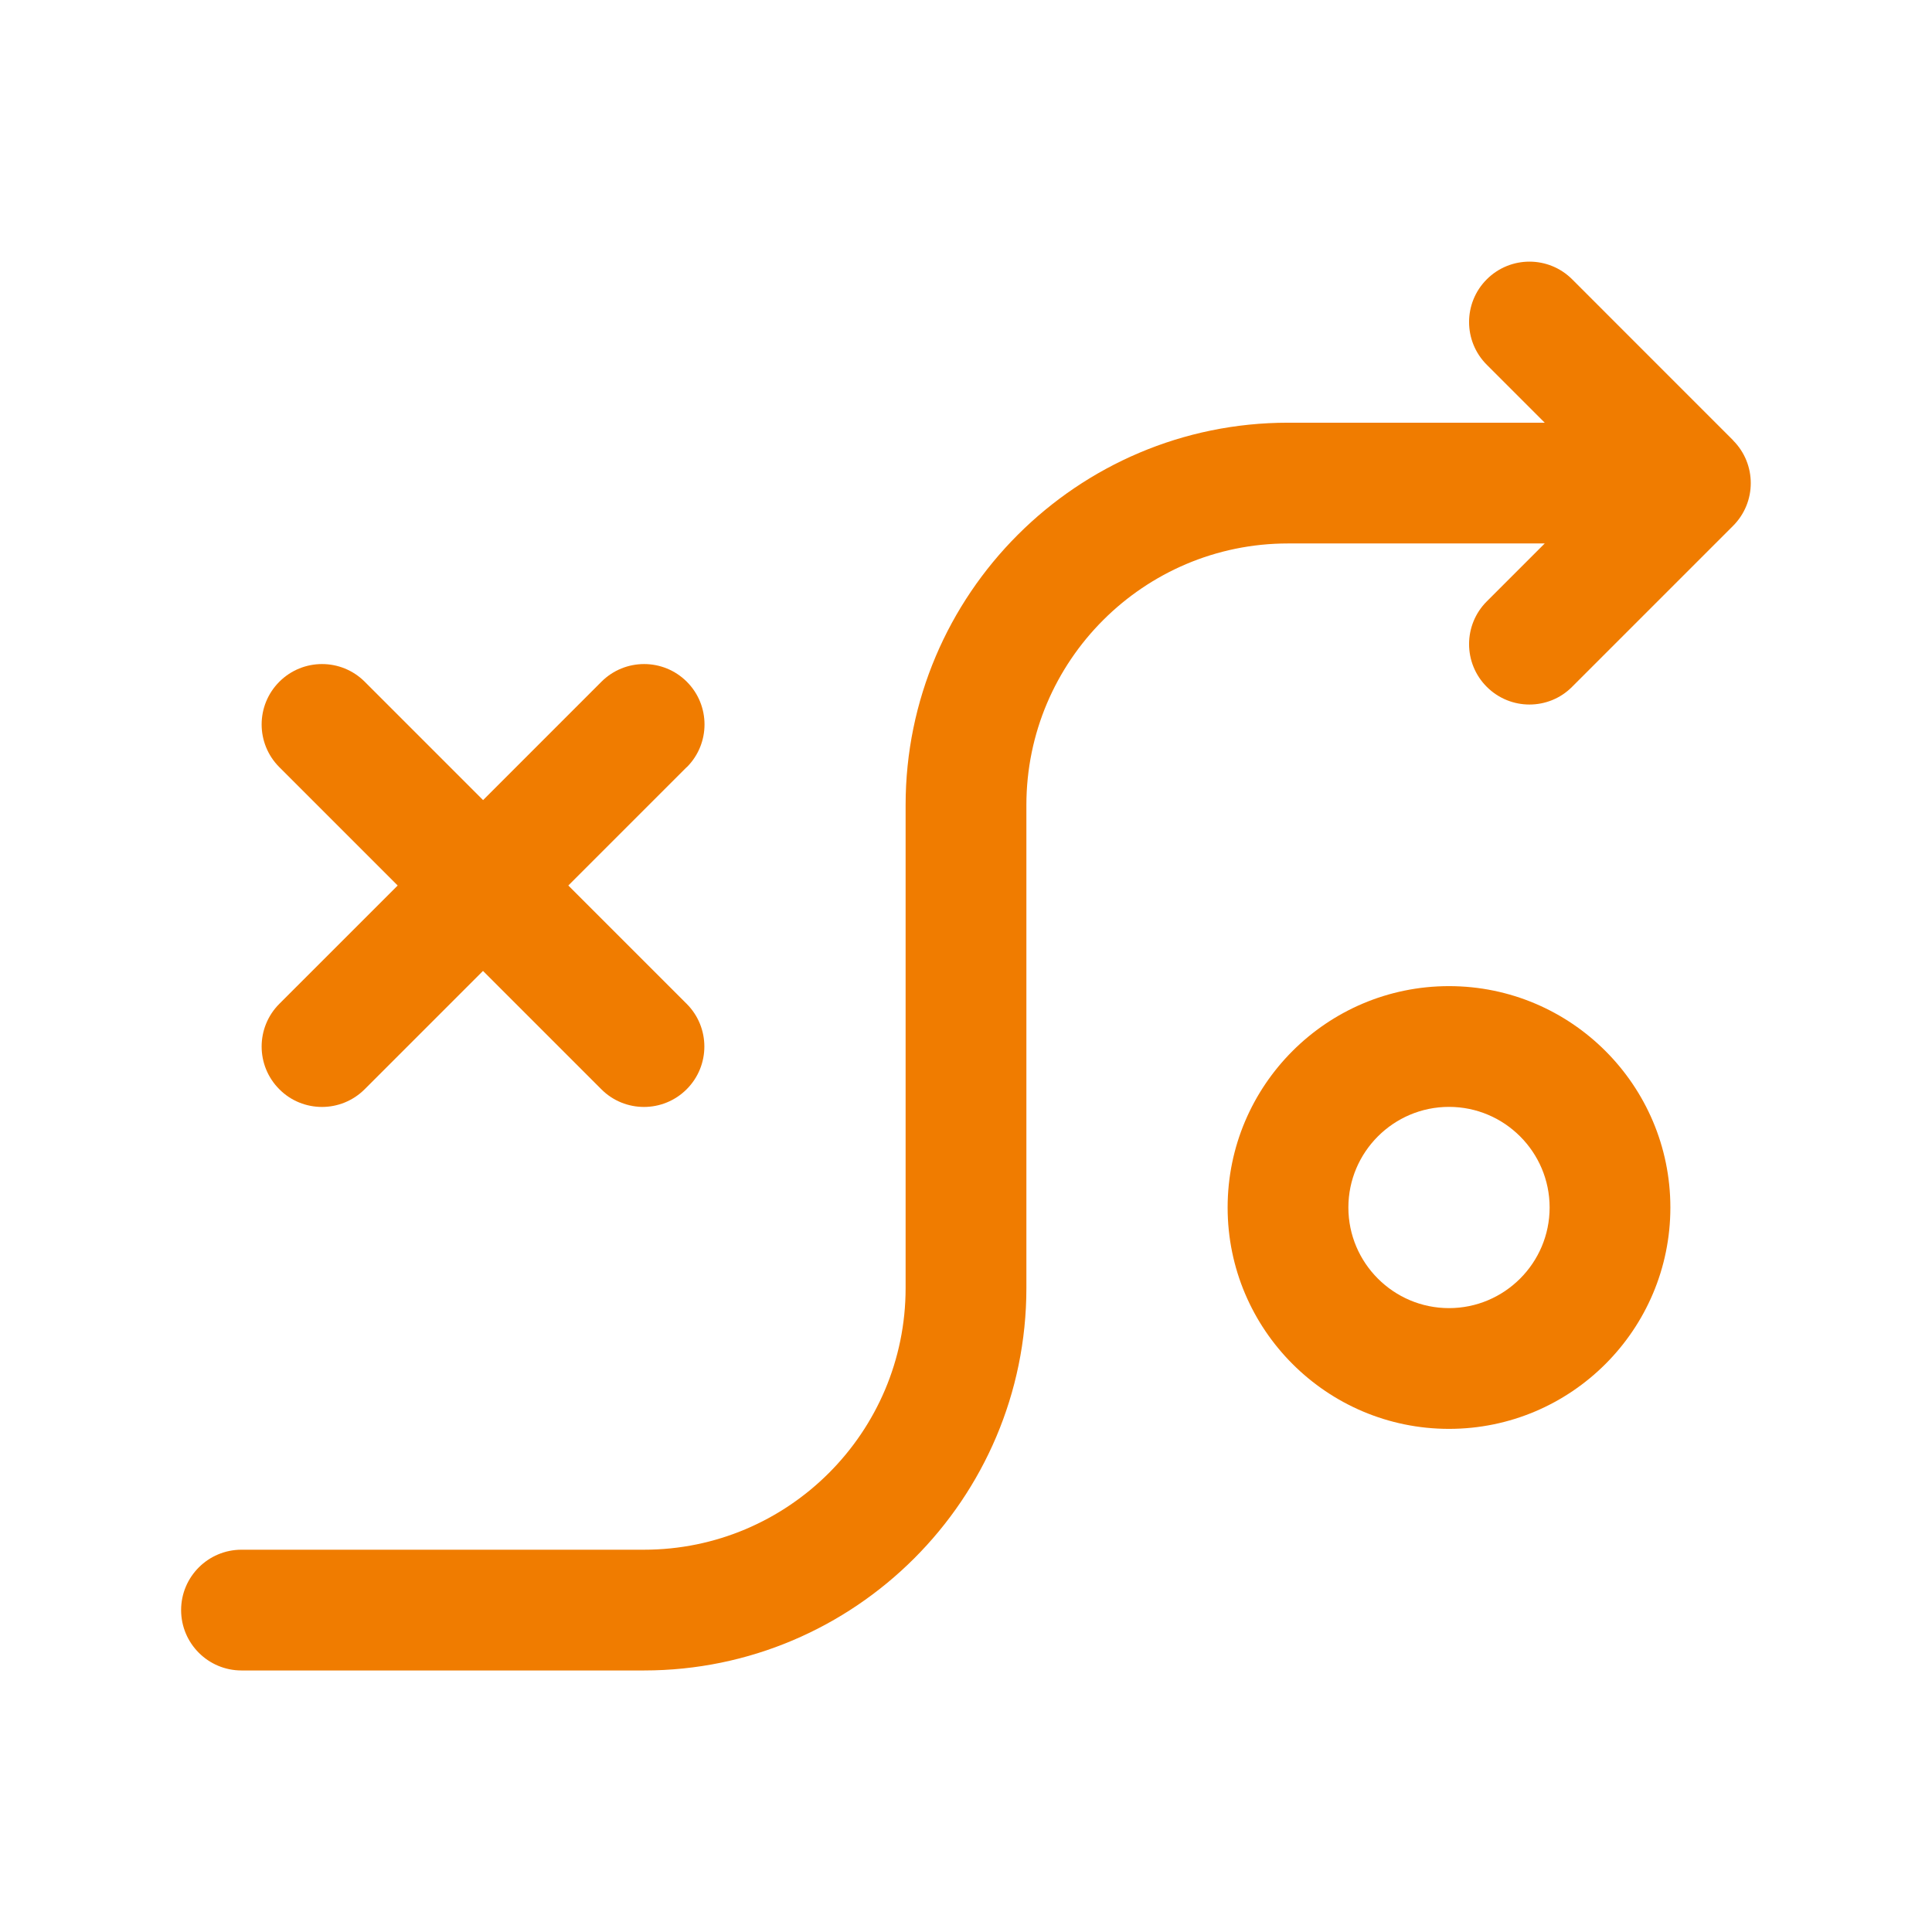 <svg xmlns="http://www.w3.org/2000/svg" width="86" height="86" viewBox="0 0 86 86" fill="none"><path d="M64.5 43.896C59.064 43.896 54.646 48.314 54.646 53.75C54.646 59.186 59.064 63.604 64.5 63.604C69.936 63.604 74.354 59.186 74.354 53.75C74.354 48.314 69.936 43.896 64.5 43.896ZM64.5 58.229C62.031 58.229 60.021 56.219 60.021 53.75C60.021 51.281 62.031 49.271 64.5 49.271C66.969 49.271 68.979 51.281 68.979 53.75C68.979 56.219 66.969 58.229 64.5 58.229ZM30.566 34.149L25.298 39.417L30.566 44.684C31.616 45.734 31.616 47.436 30.566 48.486C30.043 49.009 29.355 49.274 28.667 49.274C27.979 49.274 27.291 49.013 26.767 48.486L21.5 43.219L16.233 48.486C15.709 49.009 15.021 49.274 14.333 49.274C13.645 49.274 12.957 49.013 12.434 48.486C11.384 47.436 11.384 45.734 12.434 44.684L17.702 39.417L12.434 34.149C11.384 33.099 11.384 31.397 12.434 30.347C13.484 29.297 15.186 29.297 16.236 30.347L21.504 35.615L26.771 30.347C27.821 29.297 29.523 29.297 30.573 30.347C31.623 31.397 31.623 33.099 30.573 34.149H30.566Z" fill="#F07C00"></path><path d="M77.149 19.601L69.983 12.434C68.933 11.384 67.231 11.384 66.181 12.434C65.131 13.484 65.131 15.186 66.181 16.236L68.761 18.816H57.333C47.949 18.816 40.312 26.452 40.312 35.837V57.337C40.312 63.758 35.088 68.983 28.667 68.983H10.75C9.267 68.983 8.062 70.187 8.062 71.67C8.062 73.154 9.267 74.358 10.75 74.358H28.667C38.051 74.358 45.688 66.722 45.688 57.337V35.837C45.688 29.416 50.912 24.191 57.333 24.191H68.761L66.181 26.771C65.131 27.821 65.131 29.523 66.181 30.573C66.704 31.096 67.392 31.361 68.08 31.361C68.768 31.361 69.456 31.1 69.979 30.573L77.146 23.406C78.195 22.356 78.195 20.654 77.146 19.604L77.149 19.601Z" fill="#F07C00"></path></svg>